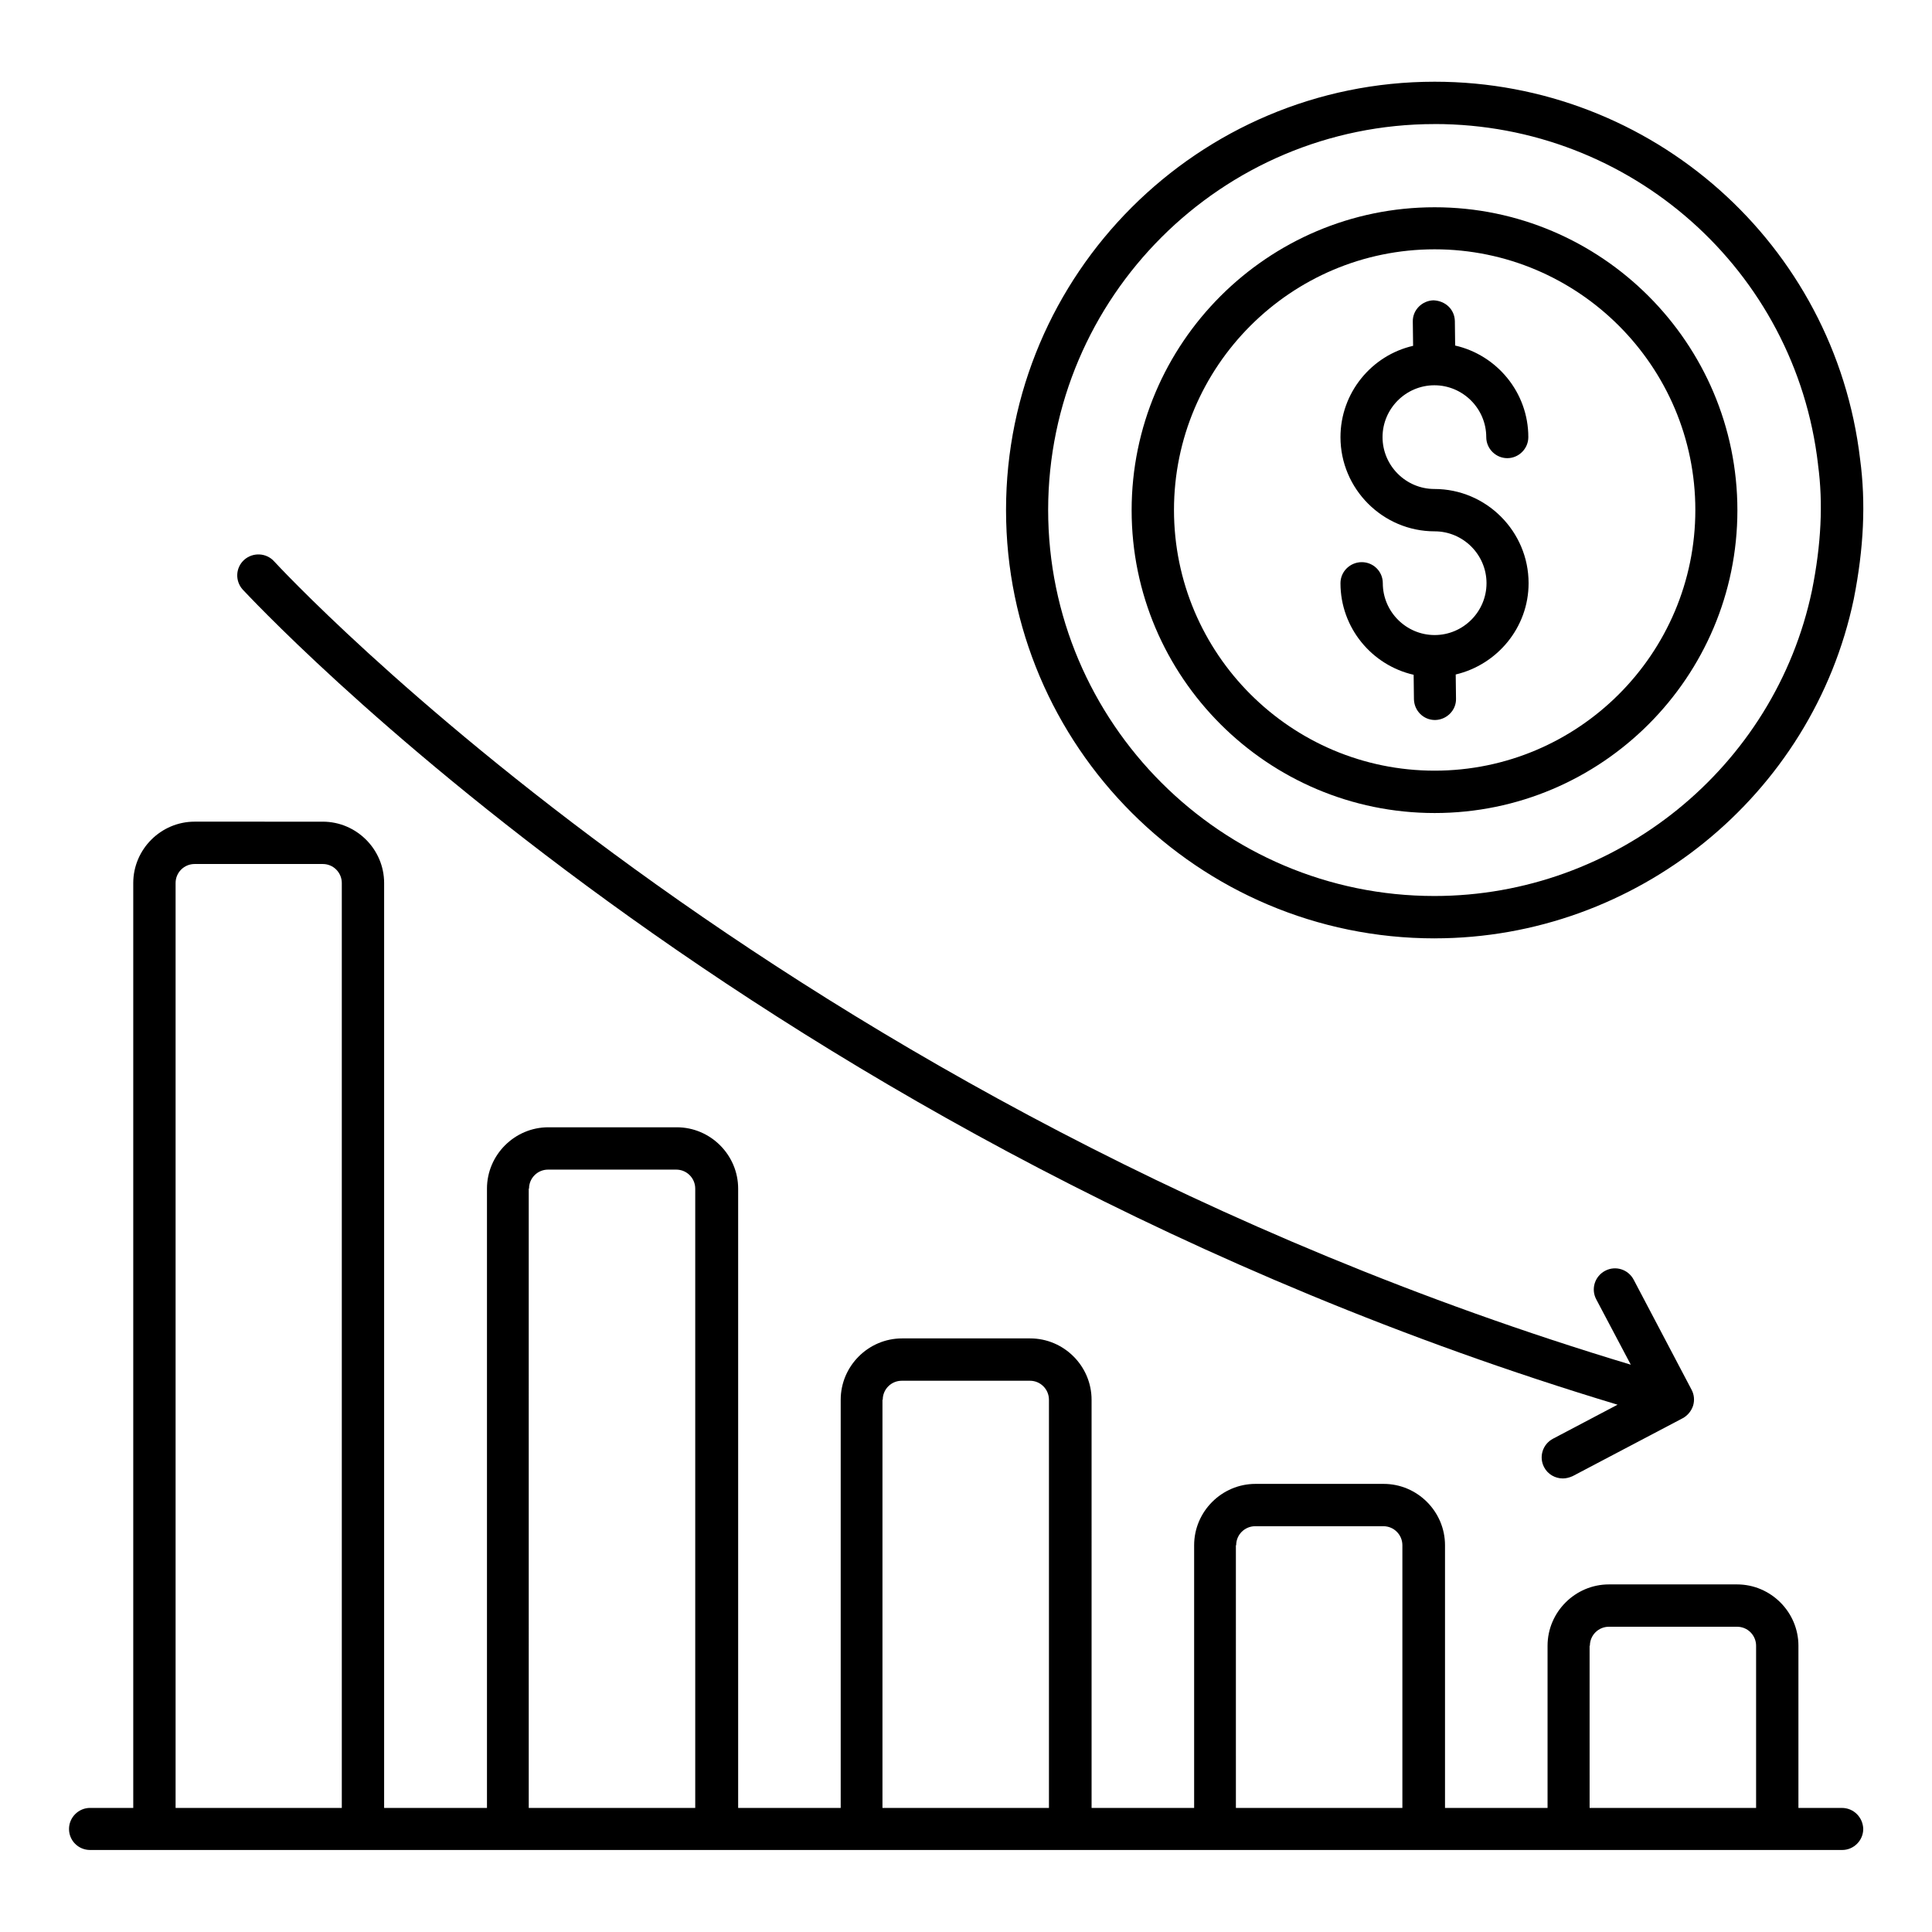 <?xml version="1.0" encoding="UTF-8"?>
<!-- Uploaded to: ICON Repo, www.iconrepo.com, Generator: ICON Repo Mixer Tools -->
<svg fill="#000000" width="800px" height="800px" version="1.1" viewBox="144 144 512 512" xmlns="http://www.w3.org/2000/svg">
 <g>
  <path d="m572.67 516.26-17.098 9.008c-2.75 1.449-3.816 4.809-2.367 7.559 0.992 1.91 2.977 2.977 4.961 2.977 0.84 0 1.754-0.23 2.594-0.609l29.16-15.344c1.297-0.688 2.289-1.91 2.75-3.281 0.457-1.449 0.305-2.977-0.383-4.273l-15.344-29.16c-1.449-2.75-4.809-3.816-7.559-2.367s-3.816 4.809-2.367 7.559l9.16 17.328c-226.11-68.016-358.16-211.45-359.54-212.9-2.062-2.289-5.648-2.441-7.938-0.383-2.289 2.062-2.441 5.574-0.383 7.863 1.453 1.445 135.34 147.02 364.35 216.02z"/>
  <path d="m632.13 623.12h-11.527v-42.977c0-8.93-7.328-16.258-16.258-16.258h-33.969c-8.93 0-16.258 7.328-16.258 16.258v42.977h-27.176v-69.617c0-8.93-7.328-16.258-16.258-16.258h-33.969c-8.93 0-16.258 7.328-16.258 16.258v69.617h-27.176l-0.004-108.17c0-8.93-7.328-16.258-16.258-16.258h-33.969c-8.93 0-16.258 7.328-16.258 16.258v108.17h-27.176v-164.12c0-8.93-7.328-16.258-16.258-16.258h-34.051c-8.93 0-16.258 7.328-16.258 16.258v164.12h-27.254v-245.11c0-8.93-7.328-16.258-16.258-16.258l-33.969-0.004c-8.93 0-16.258 7.328-16.258 16.258v245.11h-11.449c-3.055 0-5.574 2.519-5.574 5.574 0 3.129 2.519 5.574 5.574 5.574h464.34c3.055 0 5.574-2.519 5.574-5.574-0.082-3.051-2.523-5.57-5.652-5.57zm-66.793-42.977c0-2.824 2.289-5.039 5.039-5.039h33.969c2.824 0 5.039 2.289 5.039 5.039v42.977h-44.121l-0.004-42.977zm-93.738-26.641c0-2.824 2.289-5.039 5.039-5.039h33.969c2.824 0 5.039 2.289 5.039 5.039v69.617h-44.121l-0.004-69.617zm-93.664-38.551c0-2.824 2.289-5.039 5.039-5.039h33.969c2.824 0 5.039 2.289 5.039 5.039v108.17h-44.121v-108.17zm-93.738-55.953c0-2.824 2.289-5.039 5.039-5.039h33.969c2.824 0 5.039 2.289 5.039 5.039v164.12h-44.121l-0.004-164.12zm-93.664-80.988c0-2.824 2.289-5.039 5.039-5.039h33.969c2.824 0 5.039 2.289 5.039 5.039v245.11h-44.047z"/>
  <path d="m524.2 392.67c53.434 0 100.15-37.785 111.07-89.922 2.672-13.512 3.207-25.57 1.68-37.023-6.719-57.023-55.113-100.07-112.75-100.07-62.594 0-113.59 50.914-113.59 113.51 0 62.59 50.992 113.51 113.59 113.51zm0-215.8c51.984 0 95.648 38.777 101.6 90.227v0.078c1.375 10.152 0.84 21.07-1.602 33.281-9.848 46.945-51.906 80.992-100.07 80.992-56.41 0-102.36-45.953-102.36-102.36 0.074-56.336 45.949-102.21 102.44-102.21z"/>
  <path d="m524.2 359.46c44.273 0 80.227-36.031 80.227-80.227 0-44.273-36.031-80.305-80.227-80.305-44.273 0-80.305 36.031-80.305 80.305 0 44.195 36.031 80.227 80.305 80.227zm0-149.39c38.09 0 69.082 30.992 69.082 69.082s-30.992 69.082-69.082 69.082c-38.09 0-69.082-30.992-69.082-69.082s30.992-69.082 69.082-69.082z"/>
  <path d="m524.2 284.81c7.559 0 13.742 6.184 13.742 13.742 0 7.559-6.184 13.742-13.742 13.742-7.559 0-13.742-6.184-13.742-13.742 0-3.129-2.519-5.574-5.574-5.574-3.051 0-5.644 2.441-5.644 5.574 0 11.832 8.32 21.754 19.391 24.273l0.078 6.488c0.078 3.055 2.519 5.496 5.574 5.496h0.078c3.055-0.078 5.574-2.594 5.496-5.648l-0.078-6.414c10.992-2.594 19.312-12.441 19.312-24.199 0-13.742-11.223-24.961-24.961-24.961-7.559 0-13.742-6.184-13.742-13.742s6.184-13.742 13.742-13.742 13.742 6.184 13.742 13.742c0 3.055 2.519 5.574 5.574 5.574 3.055 0 5.574-2.519 5.574-5.574 0-11.832-8.32-21.754-19.391-24.273l-0.078-6.488c-0.078-3.055-2.441-5.344-5.648-5.496-3.055 0.078-5.574 2.594-5.496 5.648l0.078 6.414c-11.004 2.519-19.246 12.445-19.246 24.199 0 13.742 11.219 24.961 24.961 24.961z"/>
 </g>
</svg>